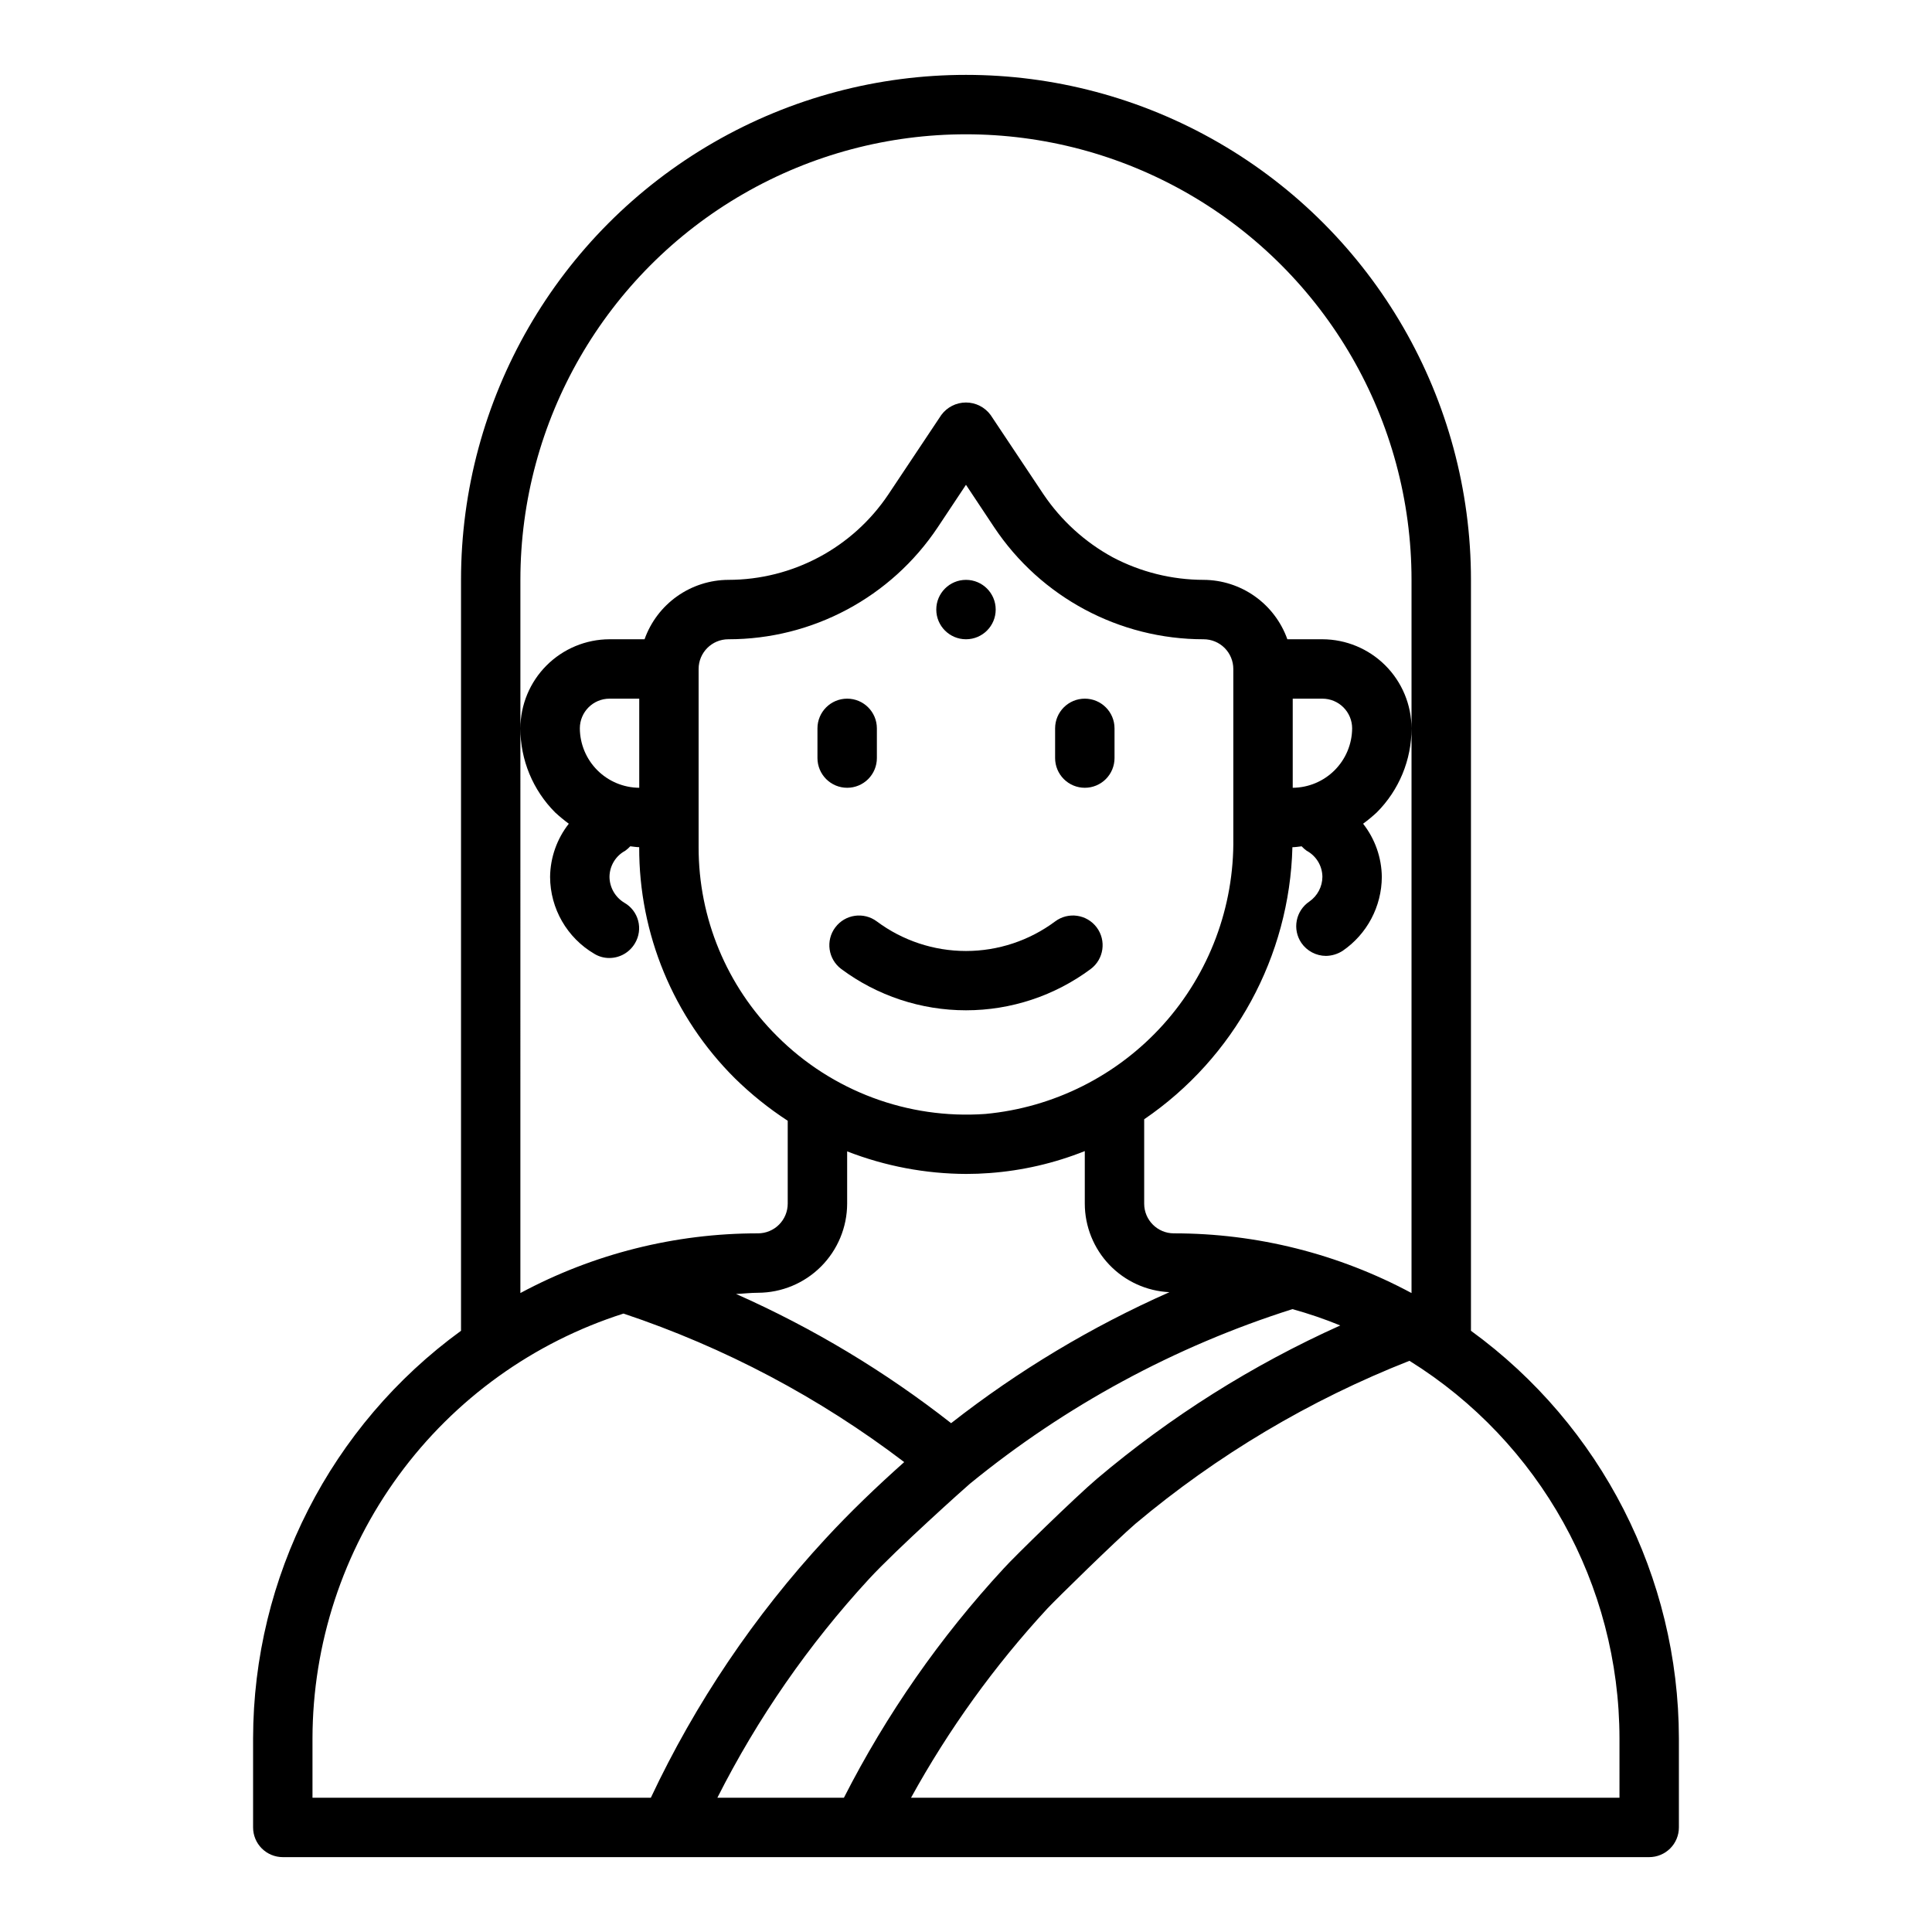 <?xml version="1.0" encoding="UTF-8"?>
<!-- The Best Svg Icon site in the world: iconSvg.co, Visit us! https://iconsvg.co -->
<svg fill="#000000" width="800px" height="800px" version="1.1" viewBox="144 144 512 512" xmlns="http://www.w3.org/2000/svg">
 <g>
  <path d="m533.82 496.67v-199c0-47.812-25.508-91.992-66.914-115.9-41.406-23.902-92.418-23.902-133.82 0-41.406 23.906-66.91 68.086-66.91 115.9v199c-34.562 25.137-55.035 65.27-55.105 108v23.617c0 2.086 0.828 4.09 2.305 5.566 1.477 1.473 3.481 2.305 5.566 2.305h362.11c2.09 0 4.09-0.832 5.566-2.305 1.477-1.477 2.305-3.481 2.305-5.566v-23.617c-0.07-42.734-20.543-82.867-55.102-108zm-251.91-199c0-42.188 22.508-81.168 59.039-102.26 36.535-21.094 81.547-21.094 118.08 0 36.535 21.094 59.039 60.074 59.039 102.26v189c-19.359-10.398-41-15.832-62.977-15.82-4.348 0-7.871-3.523-7.871-7.871v-22.359c23.922-16.324 38.539-43.156 39.281-72.105h0.078c0.789 0 1.574-0.156 2.363-0.234v-0.004c0.406 0.434 0.855 0.832 1.336 1.18 2.555 1.375 4.152 4.031 4.172 6.93-0.027 2.609-1.316 5.043-3.461 6.535-1.734 1.164-2.934 2.977-3.332 5.027-0.402 2.055 0.035 4.18 1.207 5.914 1.477 2.156 3.918 3.449 6.531 3.461 1.566-0.027 3.094-0.492 4.41-1.336 6.473-4.43 10.355-11.758 10.391-19.602-0.059-5.113-1.801-10.066-4.961-14.09 1.262-0.934 2.473-1.93 3.621-2.992 5.906-5.91 9.219-13.926 9.211-22.277-0.02-6.258-2.512-12.254-6.938-16.68s-10.422-6.918-16.68-6.938h-9.289c-1.633-4.586-4.641-8.559-8.613-11.379-3.969-2.816-8.715-4.34-13.582-4.363-8.398-0.012-16.664-2.066-24.09-5.984-7.363-4.016-13.652-9.738-18.344-16.688l-14.012-21.02c-1.527-2.078-3.953-3.309-6.531-3.309-2.582 0-5.008 1.23-6.535 3.309l-14.012 21.02c-9.473 14.164-25.391 22.668-42.43 22.672-4.871 0.023-9.613 1.547-13.586 4.363-3.973 2.82-6.981 6.793-8.613 11.379h-9.289c-6.258 0.02-12.254 2.512-16.68 6.938s-6.918 10.422-6.938 16.68c-0.008 8.352 3.309 16.367 9.211 22.277 1.152 1.062 2.359 2.059 3.621 2.992-3.16 4.023-4.902 8.977-4.961 14.09 0.031 8.391 4.488 16.145 11.73 20.387 1.207 0.738 2.598 1.121 4.016 1.105 2.793-0.02 5.371-1.516 6.769-3.938 1.059-1.793 1.359-3.934 0.824-5.945-0.531-2.016-1.852-3.731-3.66-4.762-2.41-1.445-3.902-4.035-3.934-6.848 0.02-2.898 1.617-5.555 4.172-6.93 0.48-0.348 0.93-0.746 1.336-1.18 0.789 0.078 1.574 0.234 2.363 0.234v0.004c-0.074 22.98 9.055 45.035 25.348 61.242 4.285 4.207 8.98 7.981 14.012 11.258v21.965c0 2.086-0.828 4.09-2.305 5.566-1.477 1.473-3.481 2.305-5.566 2.305-21.977-0.012-43.613 5.422-62.977 15.82zm86.594 165.31v-13.855c10.062 3.918 20.766 5.945 31.566 5.981 2.047 0 4.094-0.078 6.141-0.234 8.672-0.633 17.195-2.598 25.27-5.824v13.934c0.012 6.043 2.348 11.848 6.523 16.215 4.176 4.367 9.875 6.961 15.91 7.242-20.648 9.137-40.082 20.797-57.859 34.715-17.512-13.727-36.652-25.227-56.992-34.242 1.969-0.078 3.856-0.316 5.824-0.316 6.258-0.02 12.254-2.512 16.68-6.938 4.422-4.426 6.918-10.422 6.938-16.676zm-18.578-44.398c-13.336-13.246-20.816-31.273-20.785-50.066v-47.234c0-4.348 3.527-7.871 7.875-7.871 22.297 0.016 43.129-11.121 55.496-29.676l7.481-11.258 7.477 11.258c12.367 18.555 33.199 29.691 55.5 29.676 2.086 0 4.09 0.828 5.566 2.305 1.473 1.477 2.305 3.481 2.305 5.566v44.793c0.254 18.223-6.371 35.875-18.555 49.43-12.184 13.555-29.031 22.02-47.176 23.703-20.516 1.453-40.652-6.074-55.184-20.625zm136.66-65.812v-23.617h7.871c2.09 0 4.094 0.832 5.566 2.309 1.477 1.477 2.309 3.477 2.309 5.566-0.031 4.164-1.699 8.152-4.648 11.098-2.945 2.945-6.93 4.613-11.098 4.644zm-173.18-23.617v23.617c-4.168-0.031-8.152-1.699-11.098-4.644-2.945-2.945-4.617-6.934-4.644-11.098 0-4.348 3.523-7.875 7.871-7.875zm3.07 291.27h-89.664v-15.742c0.047-25.074 8.055-49.488 22.867-69.719s35.664-35.234 59.555-42.852c26.785 8.953 51.918 22.25 74.391 39.359-7.242 6.453-14.328 13.227-20.859 20.309-18.852 20.379-34.461 43.531-46.289 68.645zm17.633 0c10.645-21.07 24.156-40.57 40.148-57.938 7.32-7.949 25.898-24.562 26.766-25.27 25.316-20.691 54.324-36.398 85.488-46.285 4.305 1.191 8.539 2.637 12.676 4.328-23.281 10.465-44.984 24.141-64.473 40.621-5.668 4.801-22.199 20.941-24.719 23.773-16.84 18.215-31.09 38.664-42.352 60.77zm239.07 0h-187.75c9.973-18.113 22.105-34.953 36.133-50.145 2.441-2.598 18.027-17.871 23.301-22.434 21.723-18.246 46.262-32.84 72.66-43.219 34.574 21.516 55.609 59.336 55.656 100.05z"/>
  <path d="m431.49 352.77c2.086 0 4.09-0.828 5.566-2.305 1.473-1.477 2.305-3.481 2.305-5.566v-7.871c0-4.348-3.523-7.875-7.871-7.875-4.348 0-7.875 3.527-7.875 7.875v7.871c0 2.086 0.832 4.09 2.309 5.566 1.477 1.477 3.477 2.305 5.566 2.305z"/>
  <path d="m368.51 352.77c2.086 0 4.09-0.828 5.566-2.305 1.477-1.477 2.305-3.481 2.305-5.566v-7.871c0-4.348-3.523-7.875-7.871-7.875-4.348 0-7.875 3.527-7.875 7.875v7.871c0 2.086 0.832 4.09 2.309 5.566 1.477 1.477 3.477 2.305 5.566 2.305z"/>
  <path d="m365.36 389.77c-2.609 3.477-1.906 8.41 1.574 11.02 9.555 7.109 21.148 10.949 33.062 10.949 11.91 0 23.504-3.84 33.062-10.949 3.477-2.609 4.18-7.543 1.574-11.02-2.609-3.481-7.543-4.184-11.023-1.574-6.824 5.082-15.105 7.828-23.613 7.828-8.512 0-16.793-2.746-23.617-7.828-3.477-2.609-8.414-1.906-11.02 1.574z"/>
  <path d="m407.87 305.54c0 4.348-3.523 7.871-7.871 7.871s-7.875-3.523-7.875-7.871 3.527-7.871 7.875-7.871 7.871 3.523 7.871 7.871"/>
 </g>
</svg>